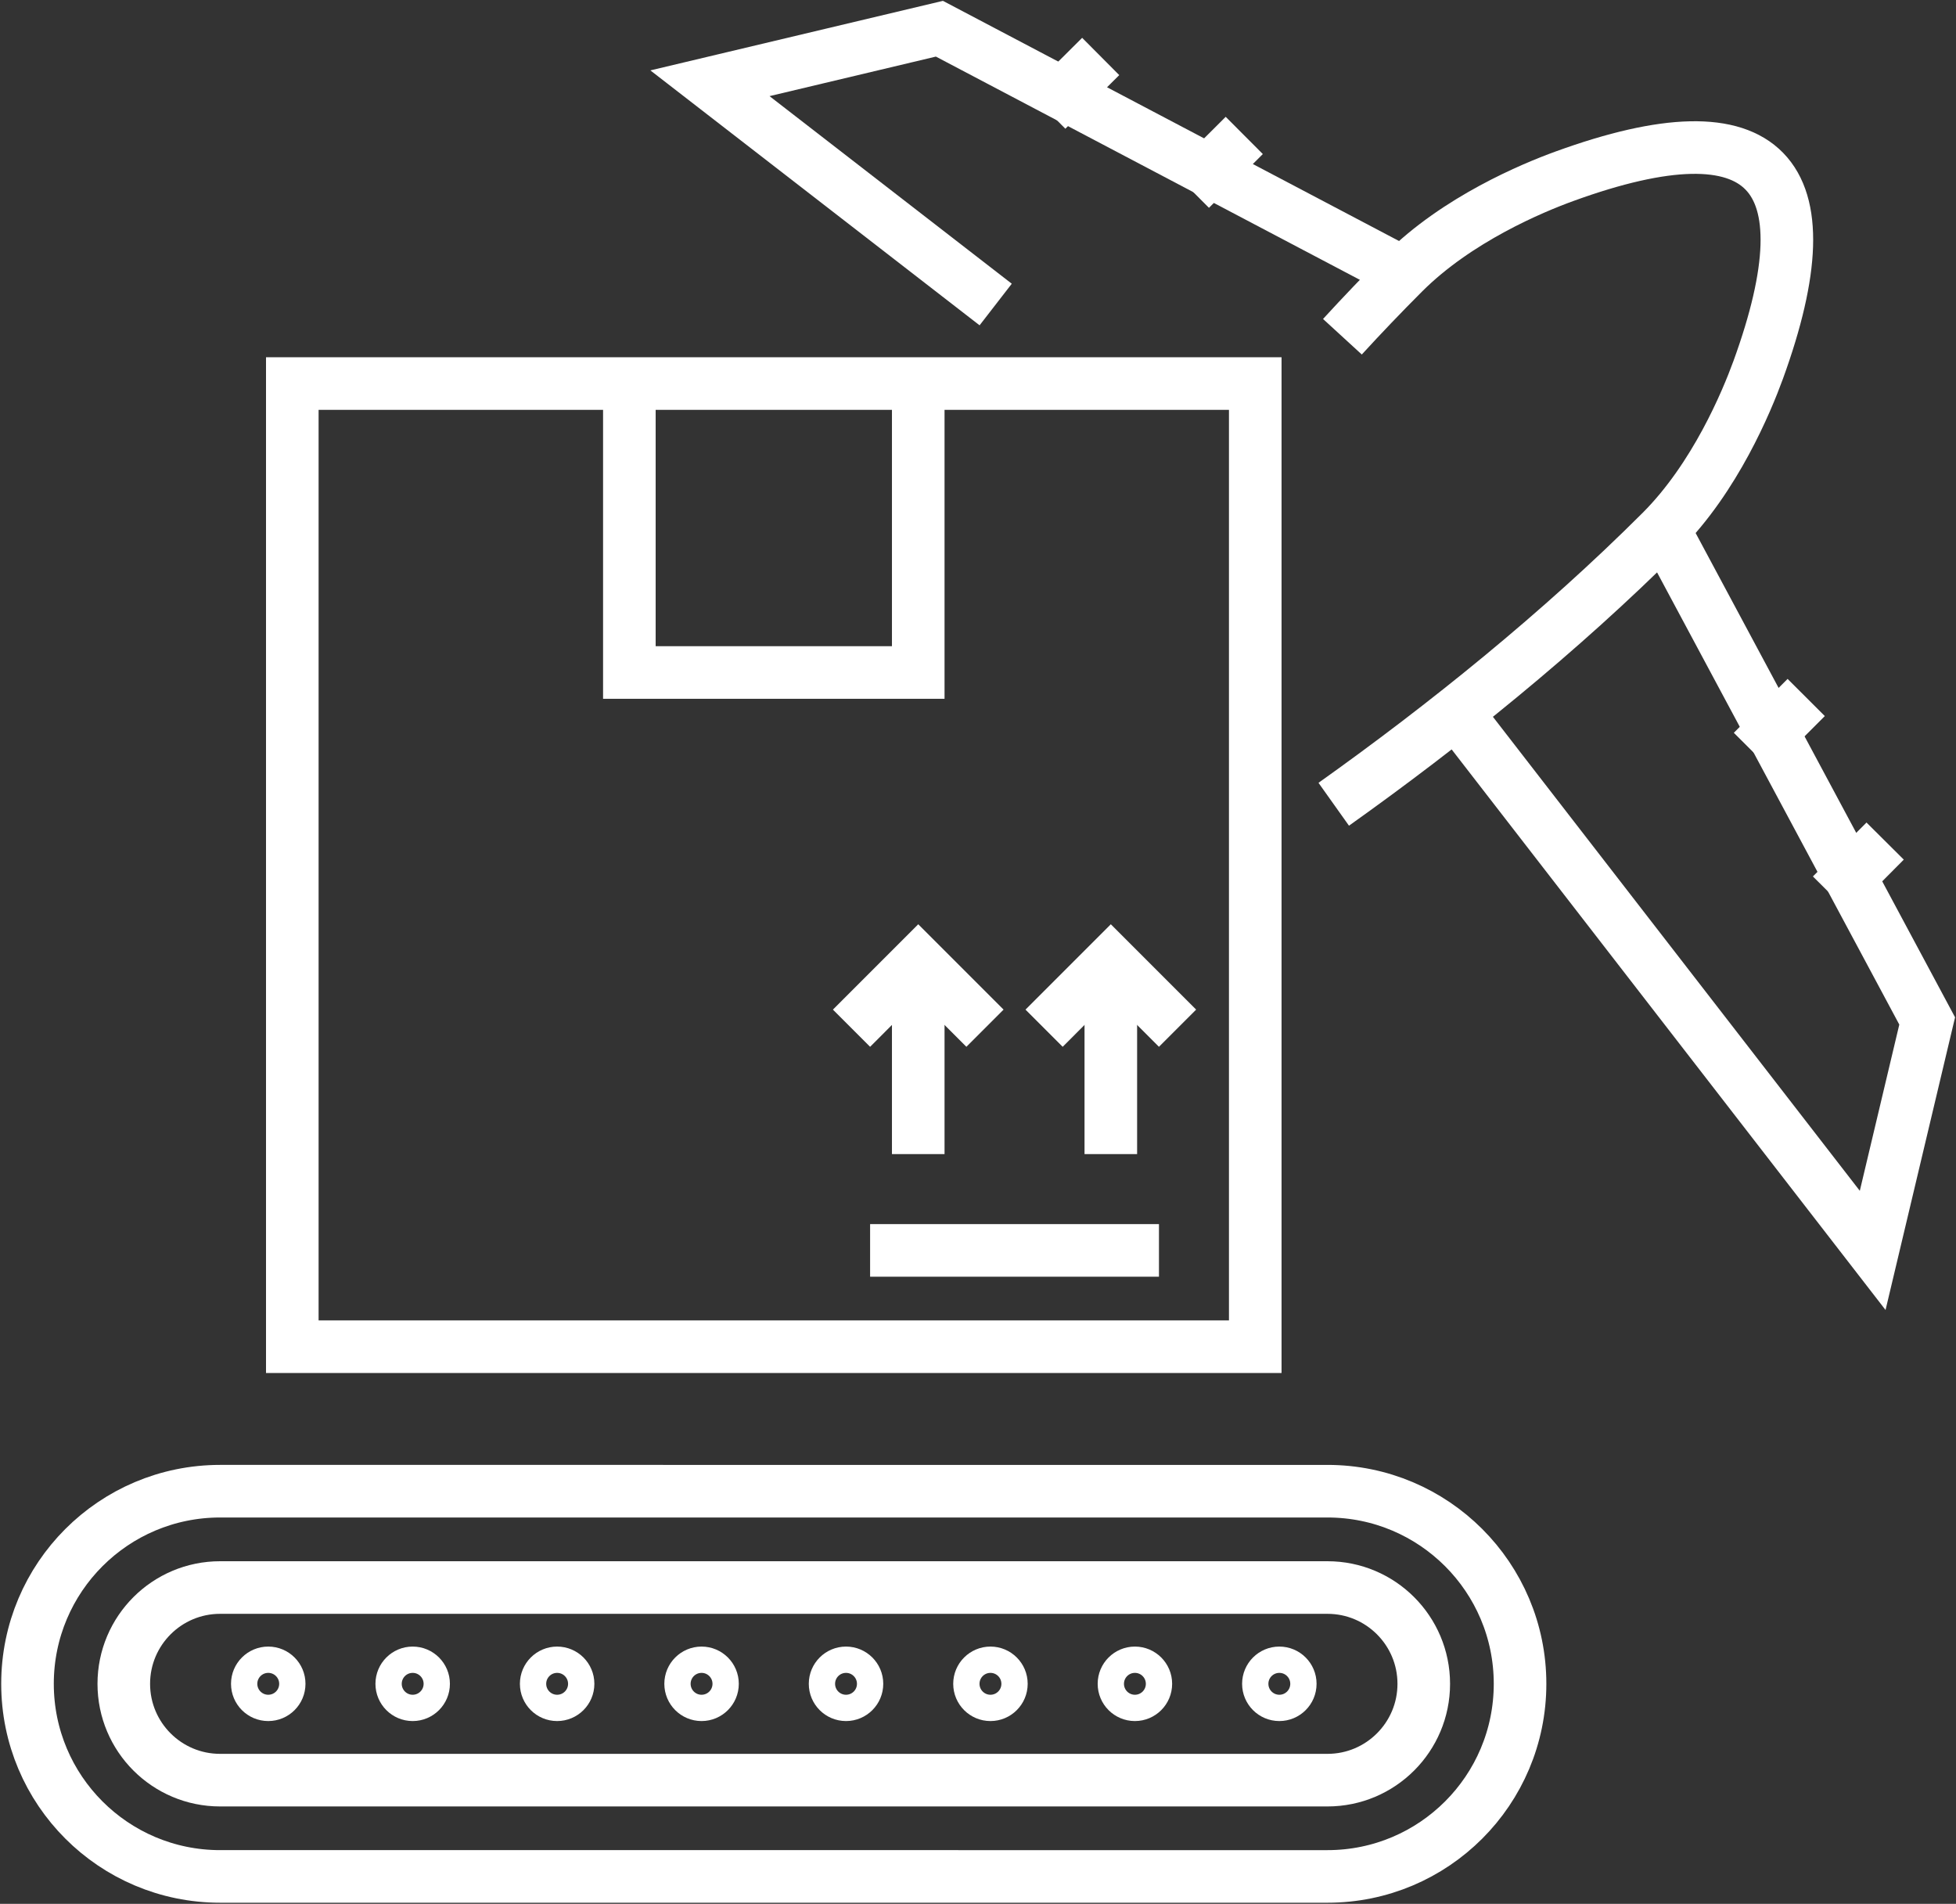 <?xml version="1.0" encoding="utf-8"?>
<!-- Generator: Adobe Illustrator 15.1.0, SVG Export Plug-In . SVG Version: 6.00 Build 0)  -->
<!DOCTYPE svg PUBLIC "-//W3C//DTD SVG 1.1//EN" "http://www.w3.org/Graphics/SVG/1.1/DTD/svg11.dtd">
<svg version="1.1" id="Layer_1" xmlns="http://www.w3.org/2000/svg" xmlns:xlink="http://www.w3.org/1999/xlink" x="0px" y="0px"
	 width="74.391px" height="72.391px" viewBox="0 0 74.391 72.391" enable-background="new 0 0 74.391 72.391" xml:space="preserve">
<rect x="0" y="0" width="74.391" height="72.391" fill="#333333" stroke="none"/>
<g id="airplane_3_">
	<path fill="none" stroke="#FFFFFF" stroke-width="2" stroke-miterlimit="10" d="M50.725,30.581
		c4.216-2.998,8.616-6.537,12.465-10.383c2.042-2.048,3.236-4.922,3.679-6.136c2.729-7.508,0.353-10.165-7.363-7.362
		c-1.214,0.44-4.088,1.634-6.134,3.683c-0.786,0.786-1.56,1.595-2.317,2.421"/>
	<polyline fill="none" stroke="#FFFFFF" stroke-width="2" stroke-miterlimit="10" points="63.463,20.471 73.295,38.82 
		71.222,47.545 55.454,27.178 	"/>
	<line fill="none" stroke="#FFFFFF" stroke-width="2" stroke-miterlimit="10" x1="71.696" y1="31.981" x2="69.658" y2="34.031"/>
	<line fill="none" stroke="#FFFFFF" stroke-width="2" stroke-miterlimit="10" x1="68.694" y1="26.521" x2="66.649" y2="28.57"/>
	<g>
		<polyline fill="none" stroke="#FFFFFF" stroke-width="2" stroke-miterlimit="10" points="53.373,10.381 35.728,1.092 
			27.001,3.166 37.868,11.579 		"/>
		<line fill="none" stroke="#FFFFFF" stroke-width="2" stroke-miterlimit="10" x1="41.862" y1="2.147" x2="39.813" y2="4.186"/>
		<line fill="none" stroke="#FFFFFF" stroke-width="2" stroke-miterlimit="10" x1="47.322" y1="5.15" x2="45.273" y2="7.194"/>
	</g>
</g>
<g id="box_in_preparation_1_">
	
		<rect x="11.117" y="14.584" fill="none" stroke="#FFFFFF" stroke-width="2" stroke-miterlimit="10" width="36.623" height="36.623"/>
	<polyline fill="none" stroke="#FFFFFF" stroke-width="2" stroke-miterlimit="10" points="23.936,14.584 23.936,25.571 
		34.923,25.571 34.923,14.584 	"/>
	<g>
		<line fill="none" stroke="#FFFFFF" stroke-width="2" stroke-miterlimit="10" x1="33.092" y1="47.545" x2="44.078" y2="47.545"/>
		<polyline fill="none" stroke="#FFFFFF" stroke-width="2" stroke-linecap="square" stroke-miterlimit="10" points="33.092,38.389 
			34.923,36.558 36.754,38.389 		"/>
		<line fill="none" stroke="#FFFFFF" stroke-width="2" stroke-miterlimit="10" x1="34.923" y1="43.883" x2="34.923" y2="36.558"/>
		<polyline fill="none" stroke="#FFFFFF" stroke-width="2" stroke-linecap="square" stroke-miterlimit="10" points="40.416,38.389 
			42.247,36.558 44.078,38.389 		"/>
		<line fill="none" stroke="#FFFFFF" stroke-width="2" stroke-miterlimit="10" x1="42.247" y1="43.883" x2="42.247" y2="36.558"/>
	</g>
	<path fill="none" stroke="#FFFFFF" stroke-width="2" stroke-miterlimit="10" d="M50.487,56.701c4.045,0,7.324,3.277,7.324,7.324
		s-3.279,7.324-7.324,7.324H8.371c-4.046,0-7.325-3.277-7.325-7.324s3.279-7.324,7.325-7.324H50.487z"/>
	<path fill="none" stroke="#FFFFFF" stroke-width="2" stroke-miterlimit="10" d="M50.487,67.688c2.022,0,3.662-1.64,3.662-3.662
		s-1.64-3.662-3.662-3.662H8.371c-2.023,0-3.663,1.64-3.663,3.662s1.64,3.662,3.663,3.662H50.487z"/>
	<circle fill="none" stroke="#FFFFFF" stroke-miterlimit="10" cx="10.202" cy="64.025" r="0.916"/>
	<circle fill="none" stroke="#FFFFFF" stroke-miterlimit="10" cx="15.695" cy="64.025" r="0.916"/>
	<circle fill="none" stroke="#FFFFFF" stroke-miterlimit="10" cx="21.189" cy="64.025" r="0.916"/>
	<circle fill="none" stroke="#FFFFFF" stroke-miterlimit="10" cx="26.682" cy="64.025" r="0.916"/>
	<circle fill="none" stroke="#FFFFFF" stroke-miterlimit="10" cx="32.176" cy="64.025" r="0.916"/>
	<circle fill="none" stroke="#FFFFFF" stroke-miterlimit="10" cx="37.669" cy="64.025" r="0.916"/>
	<circle fill="none" stroke="#FFFFFF" stroke-miterlimit="10" cx="43.163" cy="64.025" r="0.916"/>
	<circle fill="none" stroke="#FFFFFF" stroke-miterlimit="10" cx="48.656" cy="64.025" r="0.916"/>
</g>
</svg>
